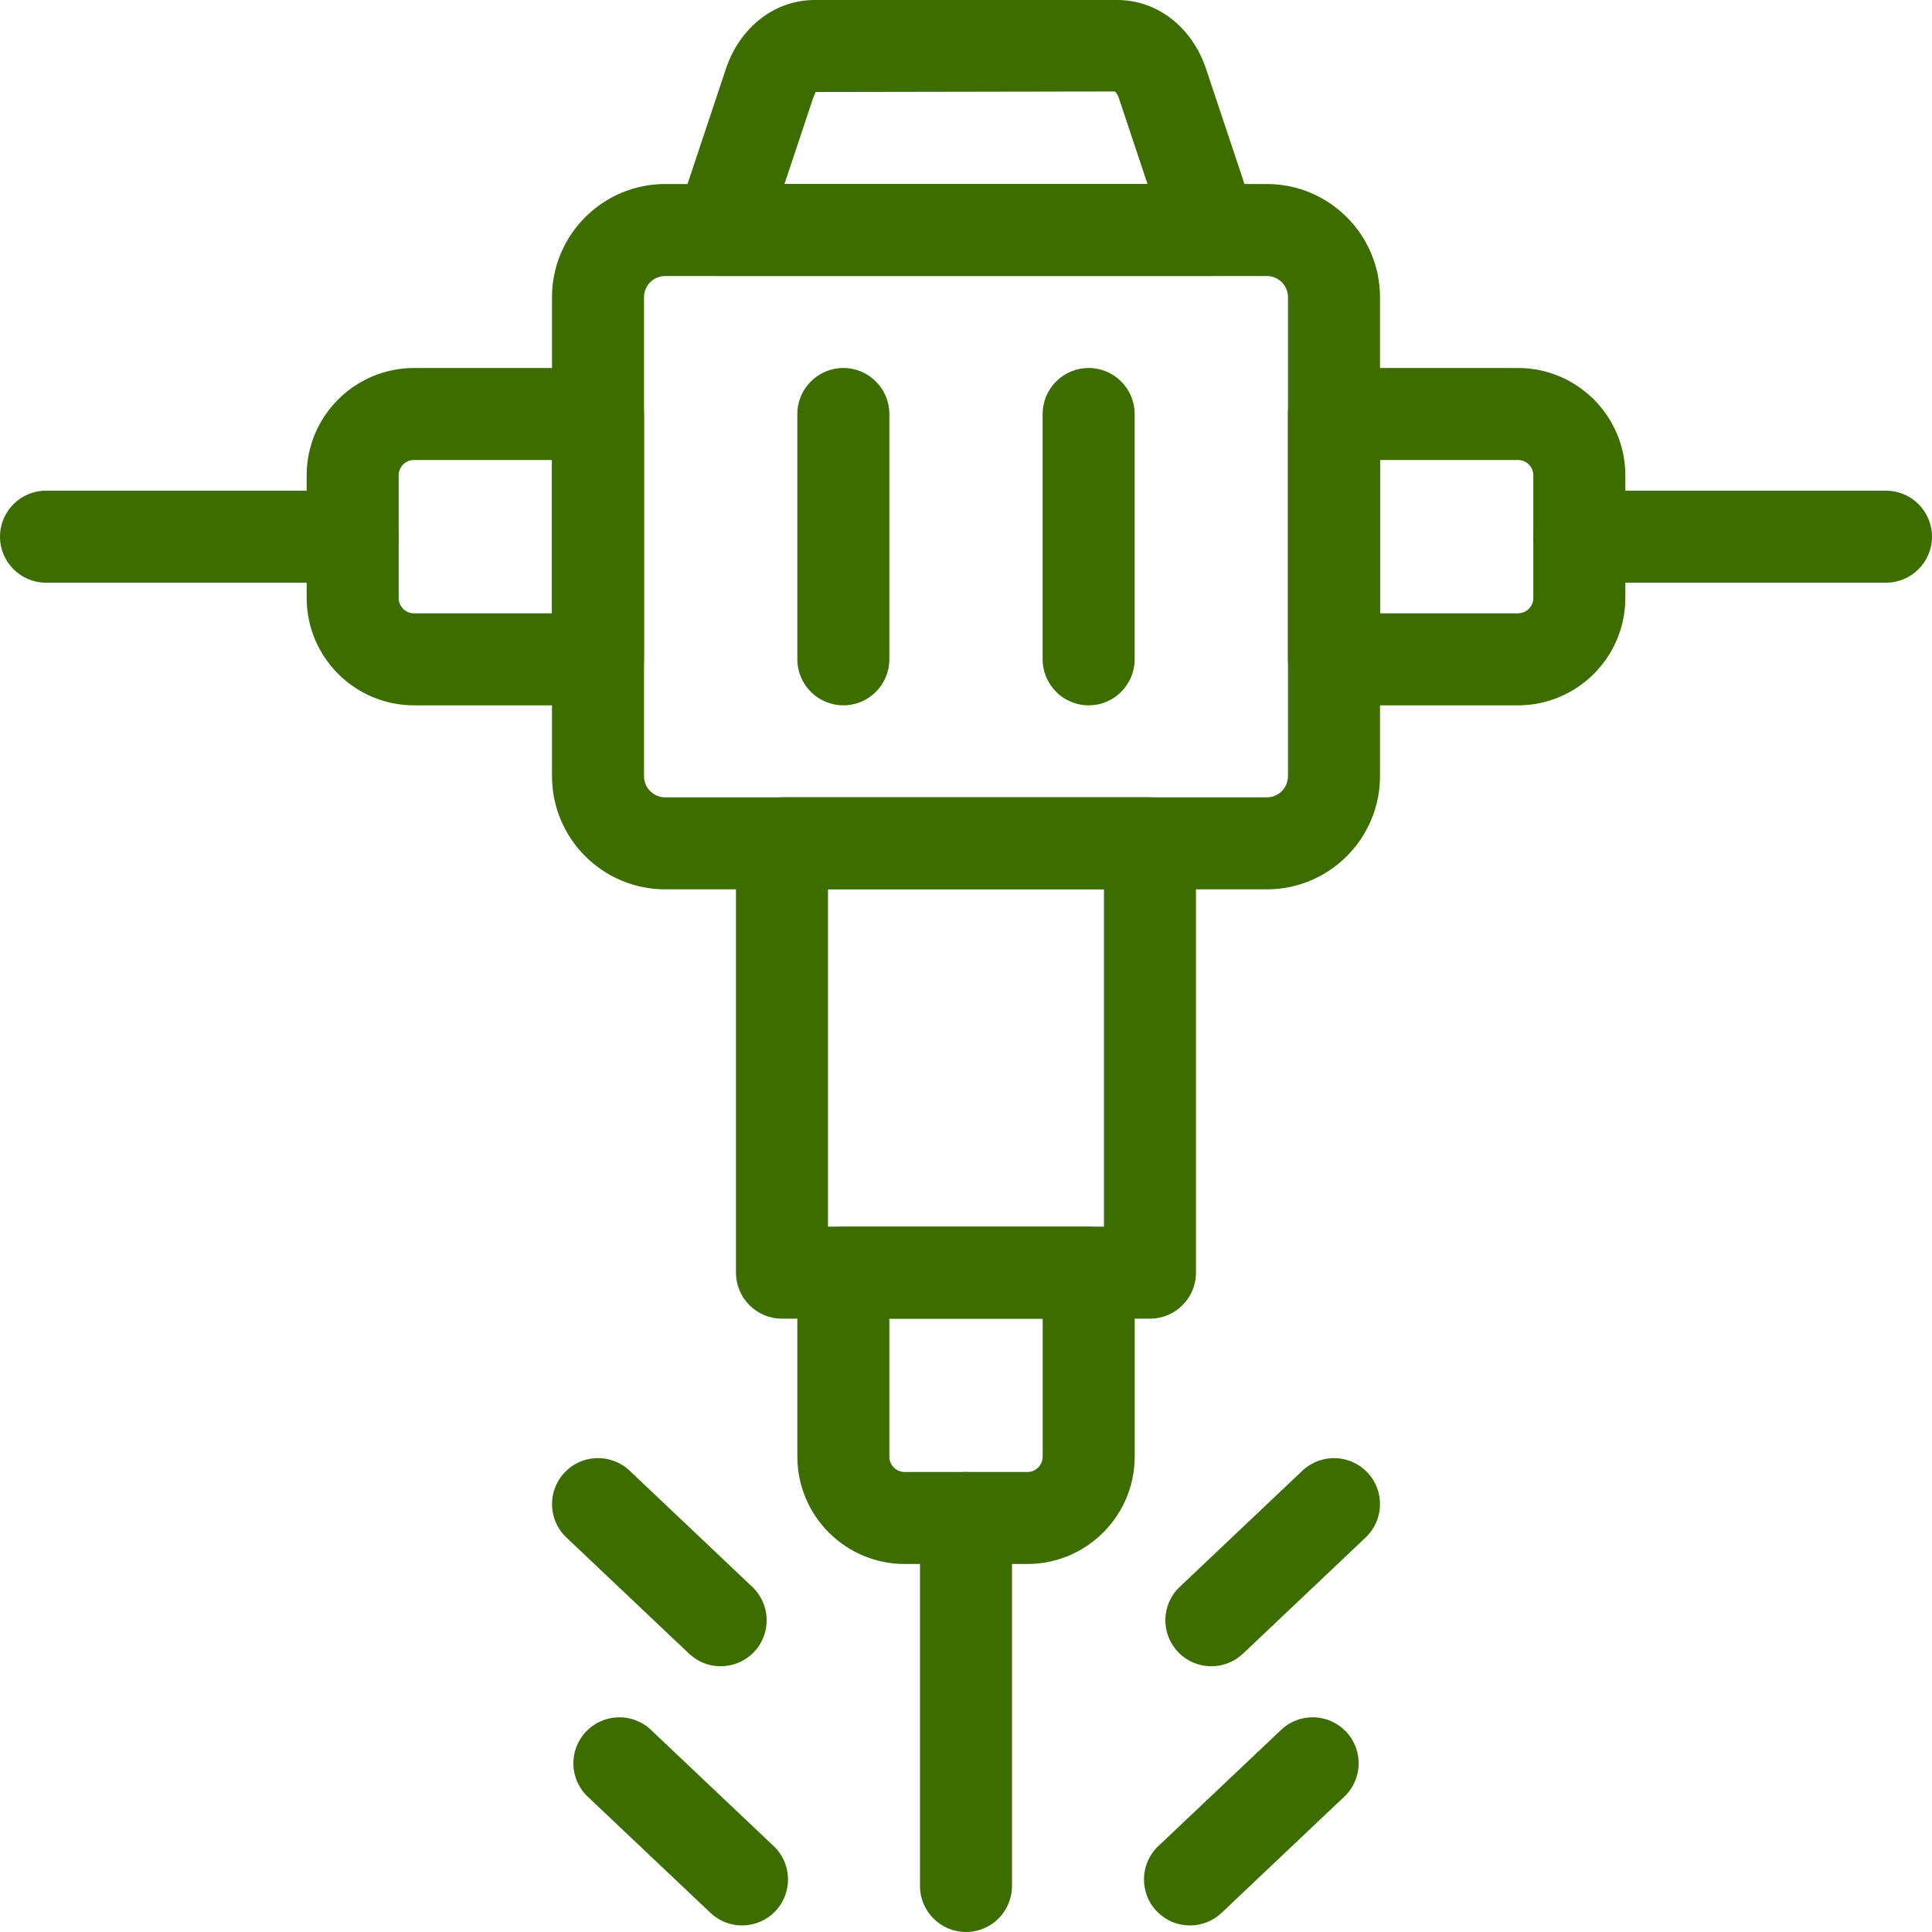 <svg xmlns="http://www.w3.org/2000/svg" xmlns:xlink="http://www.w3.org/1999/xlink" width="44.516" height="44.516" viewBox="22 20.742 44.516 44.516"><g transform="matrix(1,0,0,1,22,20.742)"><path d="M 25.72 19.502 L 11.858 19.502 C 10.42 19.502 9.25 18.332 9.25 16.894 L 9.25 5.858 C 9.25 4.42 10.42 3.25 11.858 3.25 L 25.72 3.25 C 27.159 3.25 28.328 4.42 28.328 5.858 L 28.328 16.894 C 28.328 18.332 27.159 19.502 25.72 19.502 Z M 11.858 5.37 C 11.589 5.37 11.37 5.589 11.37 5.858 L 11.37 16.894 C 11.37 17.163 11.589 17.382 11.858 17.382 L 25.72 17.382 C 25.99 17.382 26.208 17.163 26.208 16.894 L 26.208 5.858 C 26.208 5.589 25.99 5.37 25.72 5.37 L 11.858 5.37 Z" transform="matrix(1,0,0,1,3.469,0.99)" fill="#3d6d00" fill-rule="evenodd"/><path d="M 18.549 28.023 L 15.723 28.023 C 14.36 28.023 13.25 26.913 13.25 25.549 L 13.25 21.31 C 13.25 20.725 13.725 20.25 14.31 20.25 L 19.963 20.25 C 20.548 20.25 21.023 20.725 21.023 21.31 L 21.023 25.549 C 21.023 26.913 19.913 28.023 18.549 28.023 Z M 15.37 22.37 L 15.37 25.549 C 15.37 25.744 15.528 25.903 15.723 25.903 L 18.549 25.903 C 18.744 25.903 18.903 25.744 18.903 25.549 L 18.903 22.37 L 15.37 22.37 Z" transform="matrix(1,0,0,1,5.122,8.014)" fill="#3d6d00" fill-rule="evenodd"/><path d="M 23.615 6.609 L 12.31 6.609 C 11.969 6.609 11.649 6.446 11.45 6.169 C 11.251 5.893 11.197 5.538 11.305 5.214 L 12.428 1.844 C 12.75 0.876 13.554 0.25 14.477 0.25 L 21.449 0.25 C 22.371 0.25 23.175 0.876 23.497 1.845 L 24.621 5.214 C 24.728 5.538 24.675 5.893 24.475 6.169 C 24.276 6.446 23.956 6.609 23.615 6.609 Z M 13.78 4.49 L 22.145 4.49 L 21.487 2.515 C 21.453 2.413 21.406 2.366 21.392 2.358 L 14.484 2.37 C 14.513 2.373 14.47 2.42 14.439 2.514 L 13.78 4.49 Z" transform="matrix(1,0,0,1,4.295,-0.25)" fill="#3d6d00" fill-rule="evenodd"/><path d="M 21.789 25.262 L 13.31 25.262 C 12.725 25.262 12.25 24.787 12.25 24.202 L 12.25 14.31 C 12.25 13.725 12.725 13.25 13.31 13.25 L 21.789 13.25 C 22.374 13.25 22.849 13.725 22.849 14.31 L 22.849 24.202 C 22.849 24.787 22.374 25.262 21.789 25.262 Z M 14.37 23.142 L 20.729 23.142 L 20.729 15.37 L 14.37 15.37 L 14.37 23.142 Z" transform="matrix(1,0,0,1,4.708,5.122)" fill="#3d6d00" fill-rule="evenodd"/><path d="M 16.31 34.849 C 15.725 34.849 15.25 34.374 15.25 33.789 L 15.25 25.31 C 15.25 24.725 15.725 24.25 16.31 24.25 C 16.895 24.25 17.37 24.725 17.37 25.31 L 17.37 33.789 C 17.37 34.374 16.895 34.849 16.31 34.849 Z" transform="matrix(1,0,0,1,5.948,9.667)" fill="#3d6d00" fill-rule="evenodd"/><path d="M 14.31 14.023 C 13.725 14.023 13.25 13.548 13.25 12.963 L 13.25 7.31 C 13.25 6.725 13.725 6.25 14.31 6.25 C 14.895 6.25 15.37 6.725 15.37 7.31 L 15.37 12.963 C 15.37 13.548 14.895 14.023 14.31 14.023 Z" transform="matrix(1,0,0,1,5.122,2.229)" fill="#3d6d00" fill-rule="evenodd"/><path d="M 18.31 14.023 C 17.725 14.023 17.25 13.548 17.25 12.963 L 17.25 7.31 C 17.25 6.725 17.725 6.25 18.31 6.25 C 18.895 6.25 19.37 6.725 19.37 7.31 L 19.37 12.963 C 19.37 13.548 18.895 14.023 18.31 14.023 Z" transform="matrix(1,0,0,1,6.774,2.229)" fill="#3d6d00" fill-rule="evenodd"/><path d="M 26.549 14.023 L 22.31 14.023 C 21.725 14.023 21.25 13.548 21.25 12.963 L 21.25 7.31 C 21.25 6.725 21.725 6.25 22.31 6.25 L 26.549 6.25 C 27.913 6.25 29.023 7.36 29.023 8.723 L 29.023 11.549 C 29.023 12.913 27.913 14.023 26.549 14.023 Z M 23.37 11.903 L 26.549 11.903 C 26.744 11.903 26.903 11.744 26.903 11.549 L 26.903 8.723 C 26.903 8.528 26.744 8.37 26.549 8.37 L 23.37 8.37 L 23.37 11.903 Z" transform="matrix(1,0,0,1,8.427,2.229)" fill="#3d6d00" fill-rule="evenodd"/><path d="M 33.376 10.37 L 26.31 10.37 C 25.725 10.37 25.25 9.895 25.25 9.31 C 25.25 8.725 25.725 8.25 26.31 8.25 L 33.376 8.25 C 33.961 8.25 34.436 8.725 34.436 9.31 C 34.436 9.895 33.961 10.37 33.376 10.37 Z" transform="matrix(1,0,0,1,10.08,3.056)" fill="#3d6d00" fill-rule="evenodd"/><path d="M 11.963 14.023 L 7.723 14.023 C 6.36 14.023 5.25 12.913 5.25 11.549 L 5.25 8.723 C 5.25 7.36 6.36 6.25 7.723 6.25 L 11.963 6.25 C 12.548 6.25 13.023 6.725 13.023 7.31 L 13.023 12.963 C 13.023 13.548 12.548 14.023 11.963 14.023 Z M 7.723 8.37 C 7.528 8.37 7.37 8.528 7.37 8.723 L 7.37 11.549 C 7.37 11.744 7.528 11.903 7.723 11.903 L 10.903 11.903 L 10.903 8.37 L 7.723 8.37 Z" transform="matrix(1,0,0,1,1.816,2.229)" fill="#3d6d00" fill-rule="evenodd"/><path d="M 8.376 10.37 L 1.31 10.37 C 0.725 10.37 0.25 9.895 0.25 9.31 C 0.25 8.725 0.725 8.25 1.31 8.25 L 8.376 8.25 C 8.961 8.25 9.436 8.725 9.436 9.31 C 9.436 9.895 8.961 10.37 8.376 10.37 Z" transform="matrix(1,0,0,1,-0.25,3.056)" fill="#3d6d00" fill-rule="evenodd"/><path d="M 13.484 33.046 C 13.223 33.046 12.961 32.95 12.756 32.755 L 9.929 30.079 C 9.504 29.677 9.486 29.006 9.889 28.581 C 10.292 28.156 10.962 28.137 11.387 28.541 L 14.213 31.217 C 14.638 31.619 14.657 32.29 14.254 32.715 C 14.045 32.935 13.765 33.046 13.485 33.046 Z" transform="matrix(1,0,0,1,3.613,11.319)" fill="#3d6d00" fill-rule="evenodd"/><path d="M 13.136 28.82 C 12.875 28.82 12.613 28.724 12.408 28.53 L 9.581 25.853 C 9.156 25.451 9.138 24.78 9.541 24.355 C 9.942 23.93 10.613 23.911 11.039 24.314 L 13.865 26.991 C 14.29 27.393 14.309 28.064 13.906 28.489 C 13.697 28.709 13.417 28.82 13.136 28.82 Z" transform="matrix(1,0,0,1,3.469,9.573)" fill="#3d6d00" fill-rule="evenodd"/><path d="M 19.962 33.046 C 19.681 33.046 19.401 32.935 19.192 32.715 C 18.789 32.29 18.808 31.619 19.233 31.217 L 22.06 28.541 C 22.484 28.137 23.155 28.156 23.558 28.581 C 23.961 29.006 23.942 29.677 23.517 30.079 L 20.691 32.755 C 20.486 32.95 20.223 33.046 19.962 33.046 Z" transform="matrix(1,0,0,1,7.457,11.319)" fill="#3d6d00" fill-rule="evenodd"/><path d="M 20.31 28.82 C 20.029 28.82 19.749 28.709 19.541 28.489 C 19.138 28.064 19.156 27.393 19.581 26.991 L 22.408 24.314 C 22.833 23.913 23.503 23.93 23.906 24.355 C 24.309 24.78 24.29 25.451 23.865 25.853 L 21.039 28.53 C 20.834 28.724 20.571 28.82 20.31 28.82 Z" transform="matrix(1,0,0,1,7.601,9.573)" fill="#3d6d00" fill-rule="evenodd"/></g></svg>